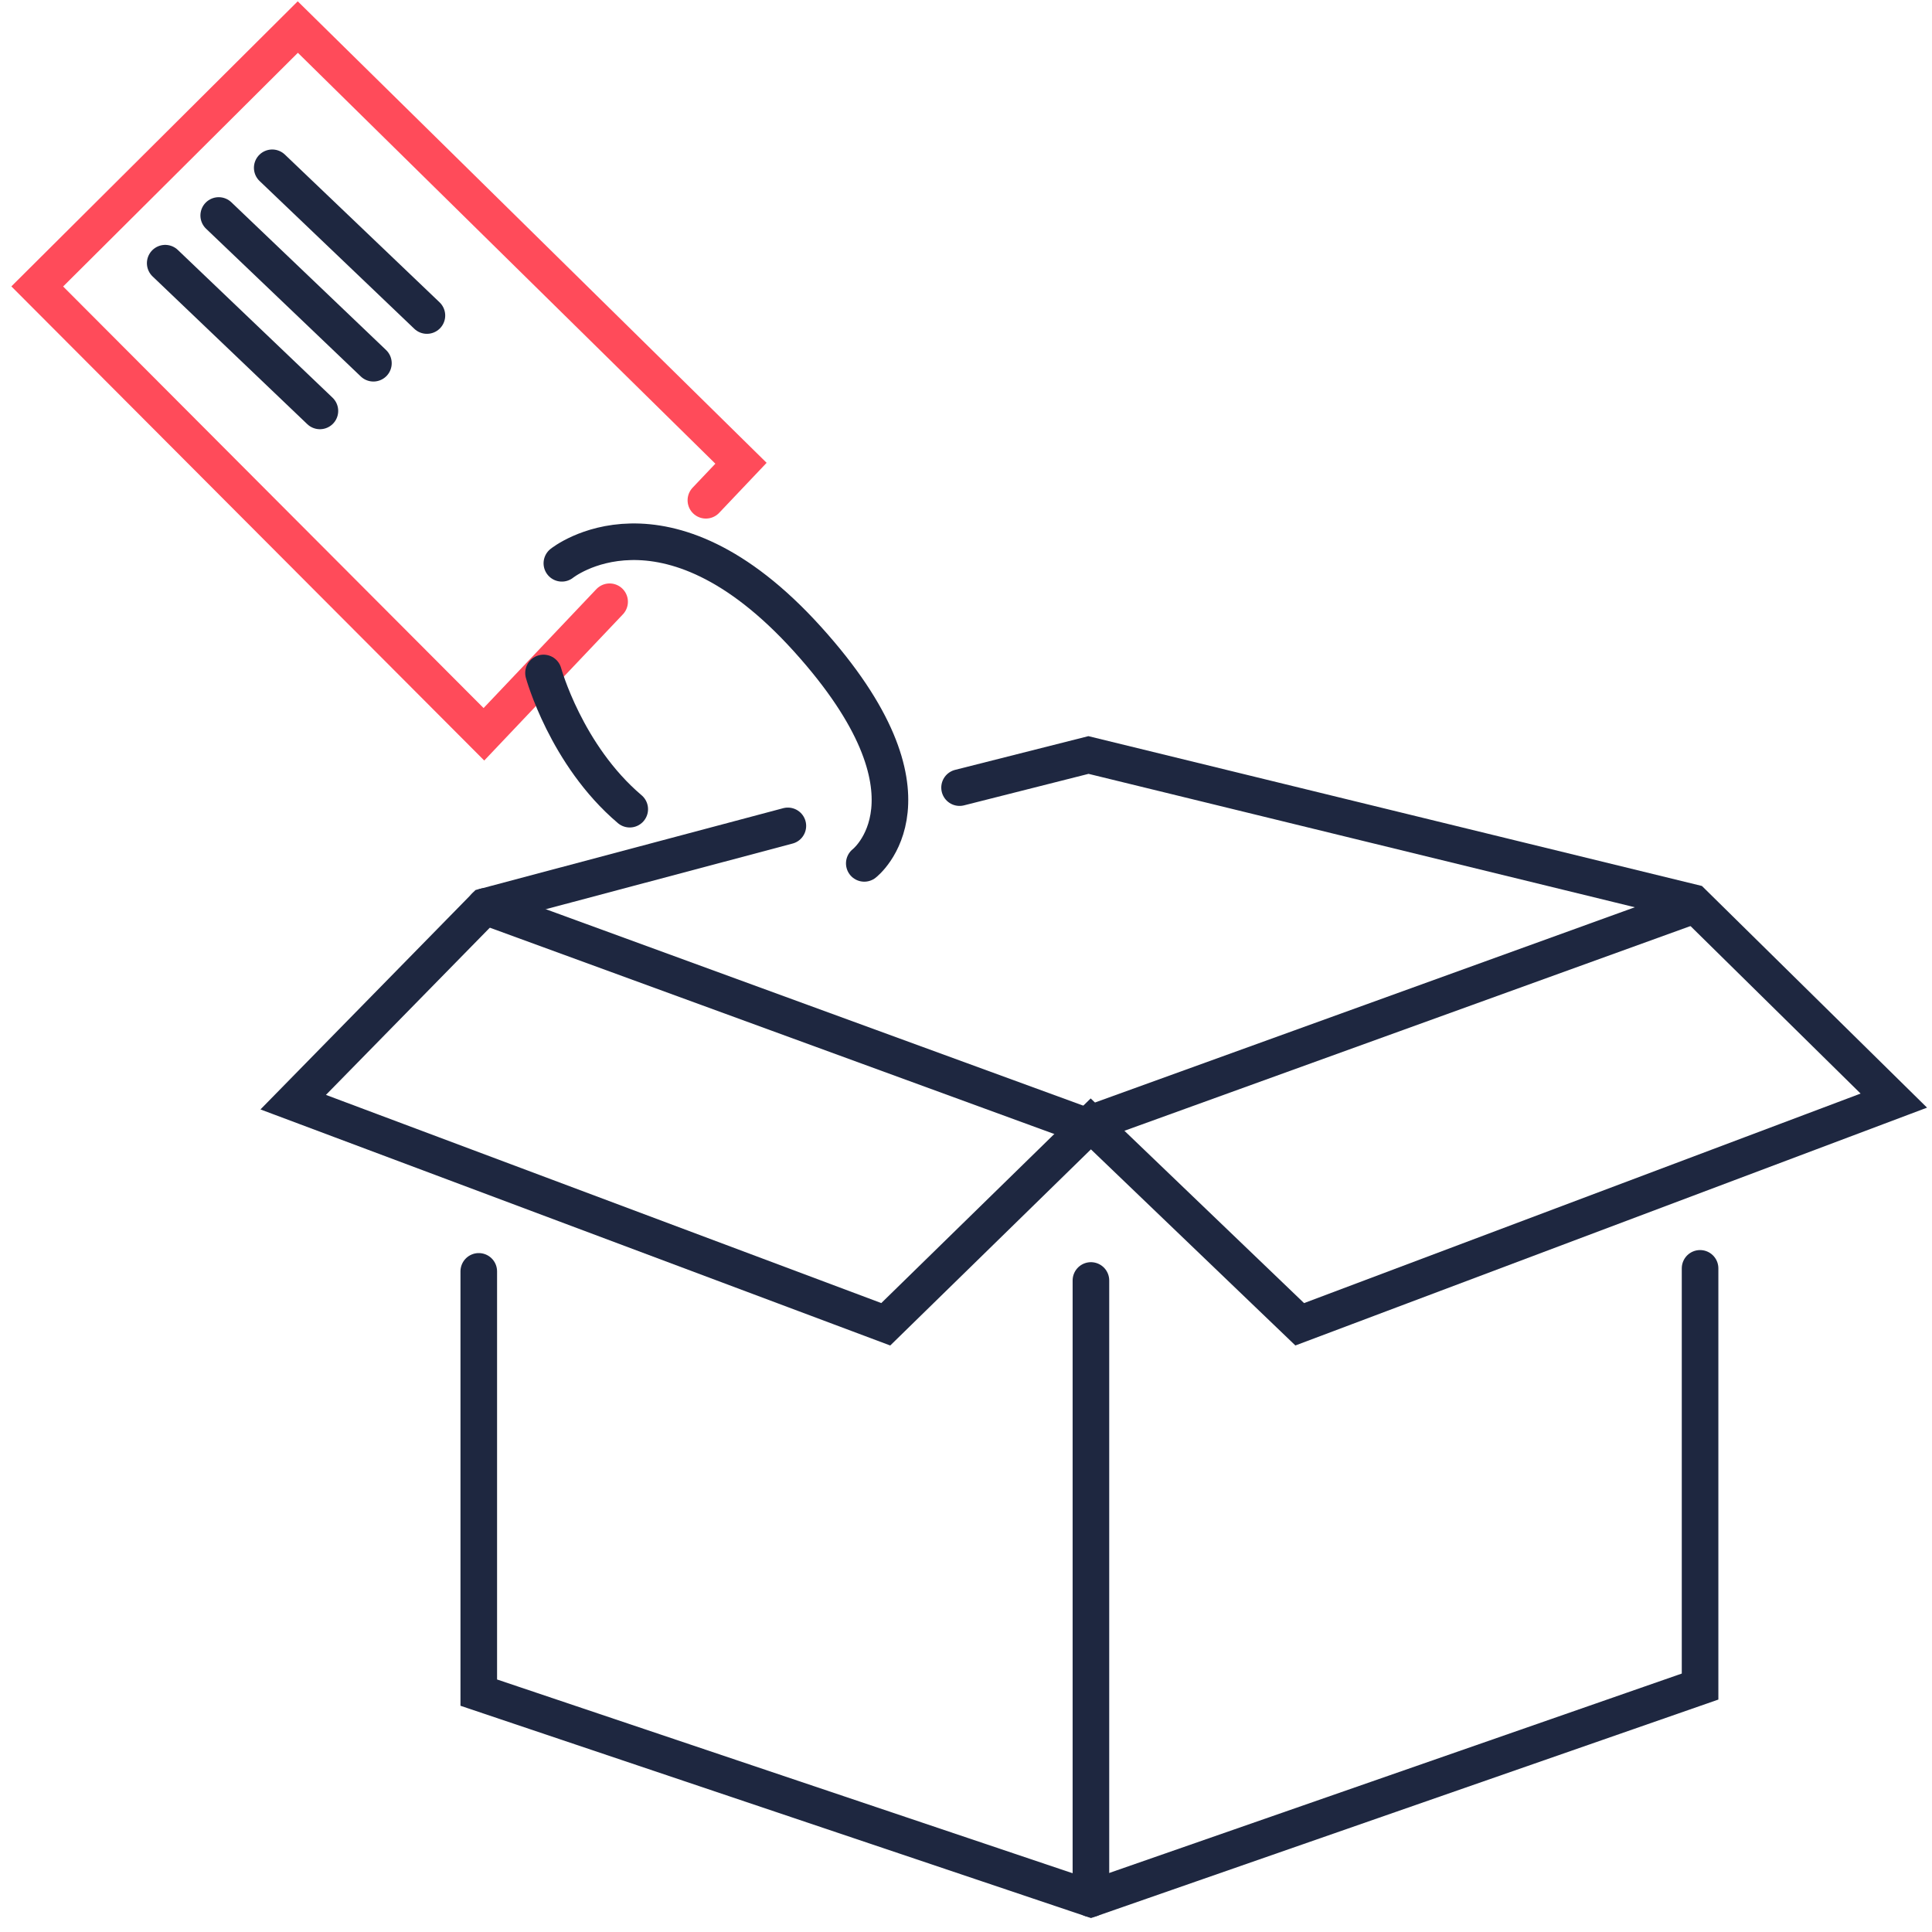 <svg xmlns="http://www.w3.org/2000/svg" xmlns:xlink="http://www.w3.org/1999/xlink" width="132px" height="132px" viewBox="0 0 132 132"><title>Group 22</title><g id="SW-Landing-11022021" stroke="none" stroke-width="1" fill="none" fill-rule="evenodd" stroke-linecap="round"><g id="SW-LP-Template-Desktop" transform="translate(-1020, -838)" stroke-width="2.5"><g id="The-Shapeways-Advantage-/-Desktop" transform="translate(0, 660)"><g id="Group-6" transform="translate(982, 179.848)"><g id="Group-22" transform="translate(40.545, 0)"><g id="Group-7" transform="translate(17.487, 49.736)" stroke="#1E2740"><polyline id="Stroke-1" points="12.679 35.28 12.679 64.061 54.503 78.142 96.122 63.647 96.122 35.074"></polyline><line x1="54.503" y1="35.902" x2="54.503" y2="78.141" id="Stroke-3"></line><polyline id="Stroke-5" points="45.528 2.228 54.336 0 95.618 10.081 109.36 23.613 68.769 38.895 54.495 25.204 40.486 38.895 0 23.719 13.106 10.347 33.797 4.843"></polyline></g><polyline id="Stroke-8" stroke="#1E2740" points="112.932 60.101 71.568 75.061 30.593 60.083"></polyline><g id="Group-21"><polyline id="Stroke-9" stroke="#FF4B5A" points="45.683 32.332 48.082 29.803 17.802 0 0 17.722 30.517 48.321 39.106 39.265"></polyline><path d="M35.843,36.638 C35.843,36.638 42.835,30.994 52.612,41.804 C62.387,52.612 56.505,57.141 56.505,57.141" id="Stroke-11" stroke="#1E2740"></path><line x1="8.742" y1="16.133" x2="19.312" y2="26.227" id="Stroke-13" stroke="#1E2740"></line><line x1="12.398" y1="12.875" x2="22.968" y2="22.969" id="Stroke-15" stroke="#1E2740"></line><line x1="16.054" y1="9.616" x2="26.623" y2="19.71" id="Stroke-17" stroke="#1E2740"></line><path d="M34.589,44.131 C34.589,44.131 36.13,49.749 40.481,53.438" id="Stroke-19" stroke="#1E2740"></path></g></g></g></g></g></g></svg>